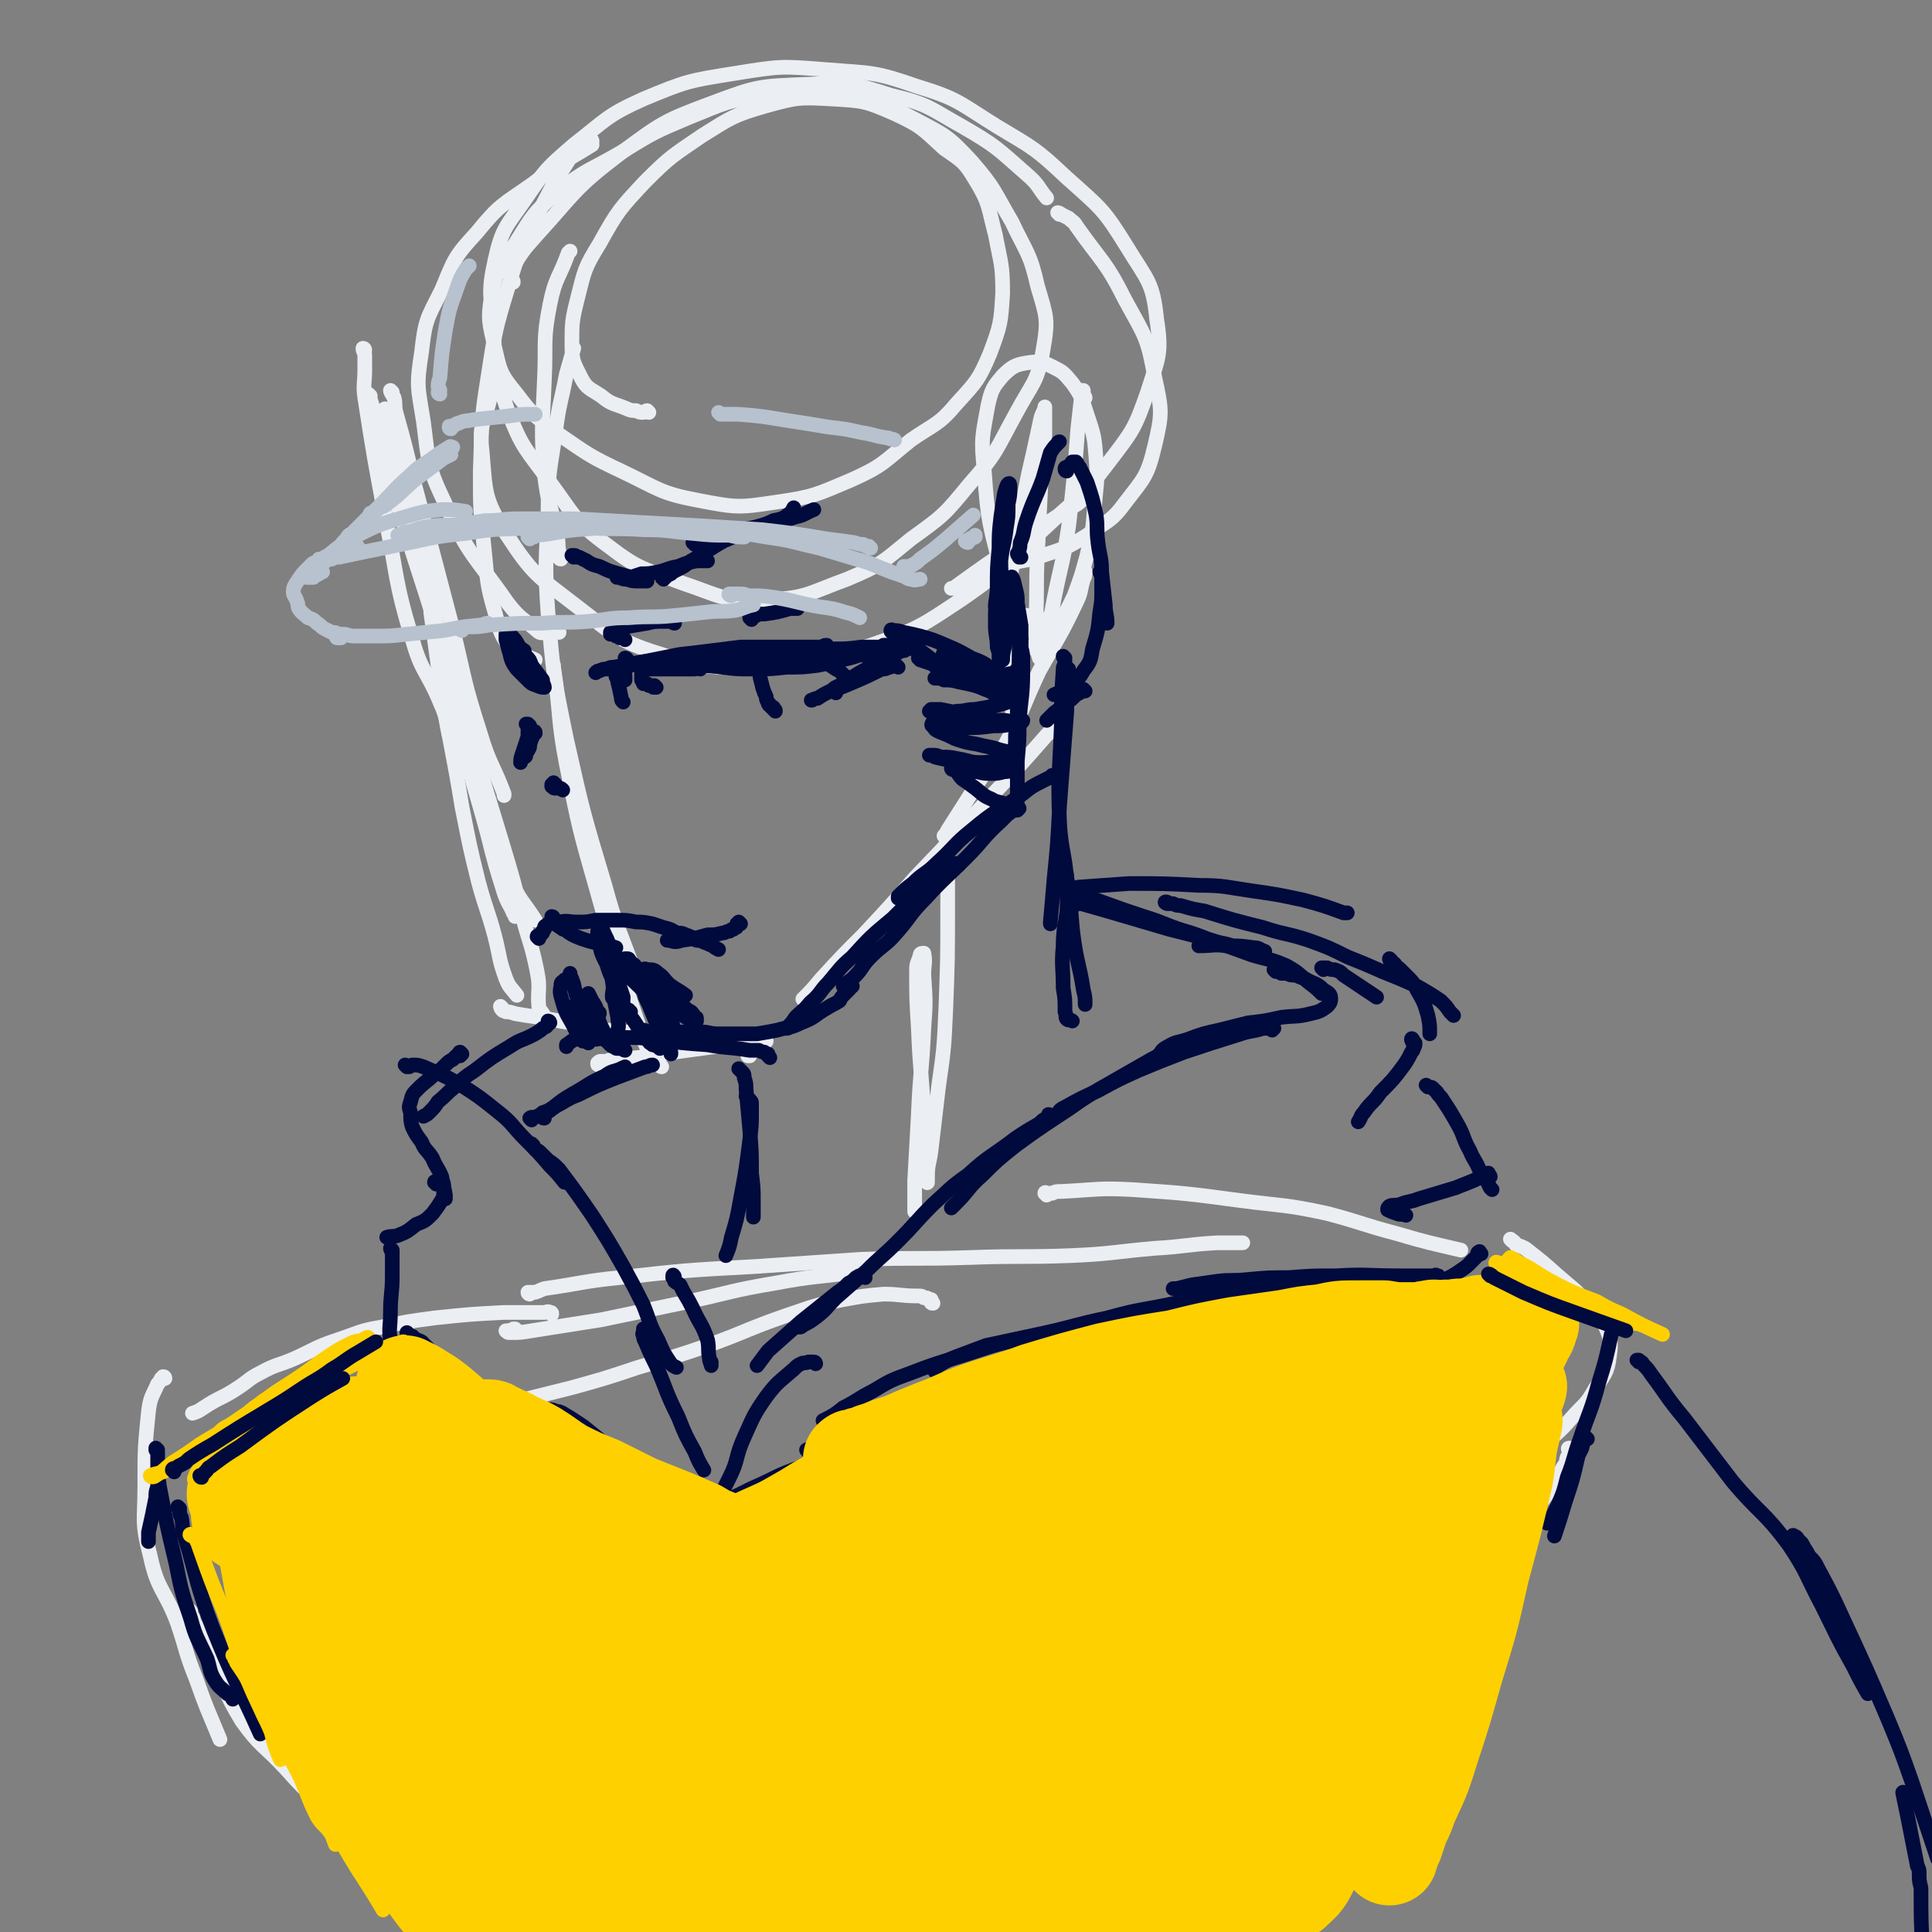 <svg viewBox='0 0 1054 1054' version='1.1' xmlns='http://www.w3.org/2000/svg' xmlns:xlink='http://www.w3.org/1999/xlink'><rect x="0" y="0" width="1054" height="1054" fill="#808080" stroke="none"/><g fill='none' stroke='rgb(235,238,243)' stroke-width='8' stroke-linecap='round' stroke-linejoin='round'><path d='M354,225c0,0 -1,-1 -1,-1 -1,0 -1,1 -2,1 -2,0 -2,0 -4,-1 -2,0 -3,0 -5,-1 -7,-3 -8,-2 -14,-7 -6,-4 -8,-4 -11,-10 -4,-8 -5,-9 -5,-18 0,-12 0,-13 3,-25 4,-16 4,-17 12,-30 10,-18 11,-19 25,-34 14,-14 15,-14 31,-25 16,-10 17,-11 34,-16 18,-5 19,-5 37,-4 17,1 18,1 34,8 15,7 15,8 27,19 10,7 11,7 17,17 8,13 7,15 11,30 3,16 4,16 4,32 -1,16 -1,17 -7,33 -6,14 -7,15 -18,27 -10,12 -12,11 -25,20 -15,12 -15,14 -33,22 -19,8 -20,9 -41,12 -20,3 -21,3 -42,-1 -21,-4 -21,-6 -42,-16 -17,-8 -18,-9 -34,-20 -13,-10 -14,-10 -23,-22 -9,-11 -9,-12 -12,-25 -3,-14 -4,-15 -2,-28 3,-16 4,-16 13,-29 10,-16 10,-17 24,-29 15,-12 17,-11 34,-21 18,-11 18,-11 37,-19 20,-8 20,-9 41,-12 20,-3 21,-4 40,-1 22,4 23,4 42,14 17,9 18,9 31,23 13,15 12,16 22,33 8,17 10,17 14,35 5,17 6,18 3,35 -3,18 -6,18 -15,35 -11,20 -10,21 -25,38 -14,17 -14,17 -32,30 -16,13 -16,14 -35,22 -22,8 -23,11 -47,11 -21,1 -22,-2 -43,-9 -21,-8 -23,-7 -40,-20 -19,-14 -18,-16 -32,-35 -13,-18 -15,-18 -23,-39 -7,-20 -6,-22 -8,-44 -1,-19 -3,-20 1,-38 4,-18 6,-18 17,-34 11,-16 11,-16 26,-29 18,-14 18,-16 38,-25 24,-10 25,-10 50,-14 25,-4 25,-4 50,-2 25,2 26,1 49,9 23,7 23,9 44,22 20,12 21,12 38,28 19,17 20,17 33,38 11,18 14,19 16,39 3,19 1,21 -5,40 -7,20 -8,21 -21,38 -15,20 -17,19 -36,37 -21,19 -20,21 -43,37 -24,16 -25,17 -51,26 -27,9 -28,9 -55,11 -28,1 -30,3 -56,-5 -26,-8 -27,-10 -49,-27 -22,-17 -24,-17 -39,-40 -12,-19 -11,-22 -13,-45 -2,-16 2,-16 5,-32 0,0 0,0 0,0 '/><path d='M323,77c0,0 0,-1 -1,-1 -1,0 -1,0 -2,0 -1,0 -1,1 -2,1 -2,2 -2,2 -4,4 -8,14 -9,13 -16,27 -12,23 -13,23 -20,46 -8,26 -8,27 -12,53 -4,25 -3,25 -4,50 0,20 0,21 2,41 2,18 1,19 6,36 3,11 3,13 10,21 5,4 6,2 12,5 '/><path d='M305,345c0,0 0,0 -1,-1 0,0 0,1 -1,1 0,0 0,0 -1,0 -2,0 -2,1 -4,0 -2,0 -3,1 -5,-1 -8,-7 -9,-6 -16,-15 -18,-26 -21,-25 -34,-54 -10,-21 -9,-22 -12,-45 -3,-19 -4,-19 -1,-38 2,-18 3,-18 11,-34 7,-17 7,-18 19,-31 13,-16 14,-15 31,-27 15,-12 16,-11 32,-21 0,0 0,0 0,0 '/><path d='M280,154c0,-1 0,-1 -1,-1 0,-2 -1,-2 -1,-3 0,-2 0,-2 1,-3 6,-10 6,-10 14,-19 21,-23 20,-25 45,-44 23,-17 24,-18 51,-28 24,-9 25,-9 51,-10 23,-1 24,-1 46,6 21,5 21,7 39,17 19,11 19,12 35,26 7,6 6,7 11,13 '/><path d='M578,117c0,0 -1,-1 -1,-1 0,0 1,0 2,1 2,1 2,1 4,2 2,2 3,2 4,4 14,20 16,19 27,41 11,20 12,20 16,42 4,18 4,20 0,37 -4,17 -6,18 -16,31 -8,11 -10,10 -21,18 -11,7 -12,7 -24,11 -8,3 -8,2 -16,4 '/><path d='M596,266c-1,0 -1,-1 -1,-1 -1,0 0,1 0,2 -1,1 -1,1 -2,2 -1,2 -1,2 -2,3 -3,3 -3,3 -7,5 -14,9 -14,9 -28,19 -18,12 -18,12 -36,25 0,0 0,0 -1,0 '/><path d='M199,191c0,0 0,-1 -1,-1 0,2 1,2 1,4 0,4 0,4 0,8 0,7 -1,8 0,15 5,32 5,32 11,64 7,34 5,35 15,68 5,18 8,17 15,34 4,9 3,9 5,18 1,1 1,1 1,1 '/><path d='M214,214c0,0 -1,-1 -1,-1 0,1 1,2 2,4 1,4 0,4 1,8 5,18 5,18 9,35 11,41 11,41 22,83 7,29 6,29 15,57 5,17 7,17 13,33 0,1 0,1 0,1 '/><path d='M210,226c0,0 0,0 -1,-1 0,0 0,0 0,0 0,-1 1,-2 1,-2 1,1 1,2 2,4 3,11 2,12 5,23 9,41 9,41 19,81 8,35 7,36 16,71 6,27 7,27 14,53 4,16 4,16 9,32 2,6 3,6 5,11 1,1 1,1 1,2 '/><path d='M241,347c0,0 -1,-1 -1,-1 0,0 0,1 1,2 0,2 0,2 1,4 2,11 1,11 4,22 7,30 6,30 15,59 8,25 8,25 18,48 5,11 6,10 13,21 '/><path d='M592,217c0,0 0,-1 -1,-1 0,0 0,0 0,0 0,-1 0,-1 0,-2 0,0 0,0 0,-1 0,0 0,0 0,0 -1,0 -1,0 -1,0 0,1 0,1 0,3 -1,9 -1,9 -2,18 -2,26 -2,27 -5,53 -3,20 -4,20 -8,40 -2,11 -2,11 -5,22 -1,4 0,4 -2,8 0,1 0,2 -1,2 0,-1 -1,-2 -1,-4 -1,-8 -1,-8 -1,-16 1,-18 0,-18 1,-37 1,-20 1,-20 2,-41 1,-12 2,-12 2,-25 0,-5 0,-5 0,-10 0,-2 0,-3 0,-4 0,0 0,0 0,1 -2,4 -2,4 -3,9 -3,14 -3,14 -6,27 -5,26 -6,25 -9,51 -3,21 -2,21 -2,42 1,16 2,16 2,31 1,10 0,10 1,20 0,3 1,3 2,6 1,0 1,0 1,0 '/><path d='M592,312c0,0 -1,-1 -1,-1 0,0 1,0 1,1 0,2 0,2 -1,4 -2,7 -1,7 -4,13 -9,19 -10,19 -20,37 -9,19 -8,20 -18,39 -8,14 -10,13 -18,26 -7,11 -7,11 -14,22 -1,2 -1,2 -2,3 '/><path d='M579,393c-1,-1 -1,-2 -1,-1 -1,0 0,0 0,1 -1,1 -1,1 -2,2 -2,3 -2,3 -5,6 -14,16 -14,16 -29,32 -21,23 -21,23 -43,46 -14,16 -14,16 -28,31 -12,12 -12,12 -23,24 -5,6 -5,6 -10,11 '/><path d='M202,216c0,0 -1,-1 -1,-1 1,2 1,3 2,6 2,5 2,5 3,9 4,18 3,19 8,36 13,43 14,43 27,86 9,31 9,31 19,62 7,23 7,23 14,46 6,20 6,20 11,40 4,15 5,15 8,30 2,10 0,10 1,20 1,2 2,2 3,5 '/><path d='M235,324c0,0 -1,-2 -1,-1 0,1 0,2 0,4 1,4 1,4 1,7 3,22 3,22 6,44 5,31 6,31 11,62 4,20 4,21 9,41 4,15 5,15 9,30 3,12 2,12 6,23 2,5 3,5 6,9 '/><path d='M274,550c0,0 -1,-1 -1,-1 0,0 0,1 1,2 1,1 1,0 2,1 2,0 2,0 5,1 6,1 6,1 13,2 11,2 11,2 23,4 7,2 7,2 14,3 5,0 5,1 10,1 1,0 1,0 2,0 '/><path d='M327,581c-1,0 -1,0 -1,-1 0,0 0,0 0,0 0,0 0,0 0,0 1,-1 1,-1 2,-1 2,0 2,0 3,0 2,-1 2,-1 5,-1 12,-1 13,-1 25,-3 14,-2 14,-2 29,-4 9,-2 9,-2 19,-3 1,0 1,-1 3,-1 '/><path d='M409,576c0,0 -1,-1 -1,-1 0,0 0,1 0,1 0,0 0,-1 0,-1 1,0 1,0 2,-1 2,-1 2,-1 4,-3 2,-1 2,-1 4,-3 '/><path d='M361,582c-1,0 -1,-1 -1,-1 -1,-1 -1,0 -1,0 -2,-1 -2,-1 -3,-3 -4,-9 -5,-9 -8,-20 -12,-35 -12,-35 -22,-71 -10,-35 -10,-35 -17,-70 -5,-26 -3,-27 -7,-53 0,-1 0,-1 0,-1 '/><path d='M351,534c0,0 -1,-1 -1,-1 0,0 0,1 0,0 -1,0 -1,0 -2,-1 -2,-2 -2,-2 -3,-5 -8,-22 -9,-22 -15,-44 -12,-40 -12,-40 -21,-80 -7,-34 -7,-34 -10,-68 -2,-28 -1,-28 0,-57 0,-21 1,-21 4,-42 2,-16 3,-16 6,-32 2,-7 2,-7 4,-14 '/><path d='M306,305c0,0 -1,0 -1,-1 0,0 0,0 0,0 0,-2 0,-2 0,-3 -1,-4 0,-4 -1,-8 -3,-17 -5,-17 -7,-34 -2,-26 -1,-26 0,-52 1,-20 -1,-21 3,-41 3,-15 5,-14 10,-28 0,0 0,0 1,-1 '/><path d='M567,337c0,0 -1,-1 -1,-1 -2,0 -2,1 -3,1 -1,0 -1,0 -2,-1 -3,-1 -3,0 -5,-2 -5,-9 -6,-9 -9,-20 -7,-28 -8,-28 -10,-57 -2,-18 -1,-19 2,-36 2,-9 3,-10 8,-16 5,-5 7,-6 13,-7 7,-1 8,-1 14,2 6,3 6,3 11,9 5,7 5,8 8,17 4,12 4,12 5,25 1,13 0,13 -1,27 -1,12 -1,12 -4,25 -3,11 -3,11 -7,22 -4,8 -4,9 -10,16 -3,5 -4,6 -9,10 -3,2 -4,1 -7,3 '/><path d='M517,473c0,0 -1,-1 -1,-1 0,1 1,1 1,2 0,2 0,2 0,3 0,10 0,10 0,19 0,27 0,27 -1,54 -1,22 -1,22 -4,43 -2,17 -2,17 -4,34 -1,8 -2,8 -2,15 -1,2 0,4 0,3 0,-2 0,-4 0,-8 -1,-13 -1,-13 -2,-26 -1,-25 -2,-25 -3,-50 -1,-16 -1,-16 -1,-32 0,-4 1,-4 2,-8 0,-1 1,-1 2,-1 1,5 0,6 0,12 1,15 1,15 0,29 -1,23 -2,23 -3,47 -1,18 -1,18 -2,36 0,9 0,9 0,17 '/><path d='M282,726c0,0 -1,-1 -1,-1 -1,0 -1,0 -1,0 -1,1 -1,0 -2,1 0,0 0,0 -1,0 0,0 -1,0 -1,0 1,1 1,1 2,1 6,0 6,0 12,-1 19,-3 19,-3 38,-6 24,-5 24,-5 48,-10 23,-5 23,-6 47,-10 21,-4 22,-3 43,-6 0,0 0,0 0,0 '/><path d='M289,706c0,0 -1,0 -1,-1 1,0 2,0 4,0 3,-1 2,-1 5,-2 21,-3 21,-4 41,-6 36,-4 36,-4 73,-6 29,-2 29,-2 59,-4 30,-1 30,0 60,-1 27,-1 27,0 54,-1 23,-1 23,-2 46,-4 17,-1 17,-2 34,-3 7,0 7,0 14,0 '/><path d='M571,652c0,-1 -1,-1 -1,-1 0,-1 1,0 1,0 1,0 1,0 3,0 2,-1 2,-1 5,-1 20,-1 20,-2 39,-1 29,2 29,2 59,6 23,3 24,2 47,7 19,5 19,6 38,11 17,5 18,5 35,9 0,0 0,0 0,0 '/><path d='M825,677c0,0 -1,-1 -1,-1 1,1 2,1 3,3 3,1 3,1 5,2 9,7 9,7 18,15 8,7 9,7 16,15 6,6 7,6 10,13 3,7 3,9 2,16 -1,9 -3,10 -8,18 -5,9 -6,8 -13,16 -6,7 -7,7 -14,14 -6,6 -6,6 -12,12 -1,1 -2,1 -3,2 '/><path d='M857,791c-1,0 -1,-1 -1,-1 -1,0 0,1 0,2 0,2 0,2 -1,3 -1,3 0,3 -2,5 -6,11 -6,11 -14,22 -8,12 -8,11 -17,23 -4,5 -4,5 -7,10 '/><path d='M509,711c-1,0 -1,0 -1,-1 -1,0 0,0 0,0 0,0 0,0 0,-1 0,0 0,0 0,0 -1,0 -1,0 -1,0 -1,-1 -1,-1 -3,-1 -1,-1 -1,-1 -3,-1 -10,0 -10,-1 -19,-1 -11,1 -11,1 -22,3 -16,3 -17,4 -32,9 -20,7 -20,8 -39,15 -20,7 -21,7 -41,13 -18,6 -18,6 -36,11 -16,4 -16,4 -32,8 -13,3 -12,3 -25,6 -9,1 -9,0 -17,1 -1,0 -1,0 -2,1 '/><path d='M301,717c0,-1 0,-1 -1,-1 -1,-1 -2,0 -3,0 -3,0 -3,0 -5,0 -9,0 -9,0 -17,0 -19,1 -19,1 -38,3 -15,2 -15,2 -29,5 -12,2 -12,3 -24,7 -12,4 -12,5 -23,10 -9,4 -10,3 -19,8 -6,3 -6,4 -12,8 -9,6 -10,5 -19,11 -3,2 -3,2 -6,3 '/><path d='M90,752c0,0 0,-1 -1,-1 0,0 0,1 -1,1 -1,2 -1,2 -2,3 -3,7 -4,7 -5,15 -2,20 -2,20 -2,40 0,20 -2,20 3,39 4,19 8,18 15,37 5,15 4,15 10,30 6,17 6,16 13,33 0,0 0,0 0,0 '/><path d='M104,879c0,0 -1,-1 -1,-1 0,1 1,1 1,3 2,2 1,2 2,4 4,8 4,8 8,16 9,19 7,20 18,38 10,14 12,13 24,26 9,10 9,10 19,19 9,8 9,8 18,16 '/><path d='M154,952c0,0 -1,-1 -1,-1 0,0 0,1 1,1 1,2 1,2 2,3 4,7 4,7 9,14 16,26 16,26 31,52 1,1 1,1 1,1 '/></g>
<g fill='none' stroke='rgb(1,10,61)' stroke-width='8' stroke-linecap='round' stroke-linejoin='round'><path d='M404,584c0,0 -1,-1 -1,-1 0,0 1,1 2,2 1,1 1,1 1,3 1,3 1,3 1,6 1,11 1,11 2,22 1,12 1,12 1,24 1,8 1,8 1,16 0,4 0,4 0,8 '/><path d='M408,599c0,0 -1,-1 -1,-1 0,0 1,1 2,2 1,1 1,1 1,2 0,2 0,2 0,5 0,7 0,7 -1,15 -2,16 -2,16 -5,32 -2,11 -2,11 -5,21 -1,5 -1,5 -3,10 '/><path d='M582,365c0,0 -1,0 -1,-1 0,0 1,1 1,1 1,0 1,0 1,0 0,0 0,0 0,1 0,2 0,2 0,4 -1,9 -1,9 -1,18 -2,26 -2,26 -4,52 -1,20 -1,20 -3,40 -1,12 -1,12 -2,23 0,1 0,1 0,1 '/><path d='M581,359c0,0 -1,-1 -1,-1 0,1 1,1 1,3 0,2 -1,2 -1,4 -1,16 -1,16 -1,31 -1,26 -2,26 -1,52 1,19 4,19 4,39 1,15 -2,15 -2,29 -1,11 0,11 0,23 1,6 1,6 1,13 1,2 0,3 1,4 1,1 2,0 3,1 '/><path d='M581,474c0,0 -1,-1 -1,-1 0,0 1,1 1,2 1,2 1,2 1,4 1,4 0,4 1,7 2,14 1,14 3,28 2,13 3,13 5,26 1,4 1,4 1,8 '/><path d='M591,492c0,0 -1,-1 -1,-1 0,0 0,0 1,0 1,-1 1,-1 2,-1 1,0 1,0 3,0 2,1 2,1 5,2 11,4 11,4 23,8 13,4 12,5 26,9 9,3 9,4 19,6 7,2 7,2 13,3 4,1 4,1 8,1 0,0 0,0 0,0 -3,-1 -3,-2 -6,-2 -7,-1 -7,-1 -15,-1 -7,-1 -7,0 -15,0 '/><path d='M586,494c-1,0 -2,-1 -1,-1 0,0 0,0 1,0 0,0 0,0 1,0 2,0 2,0 3,0 7,2 7,2 14,4 17,5 17,5 34,10 12,3 12,3 23,6 11,4 11,4 22,8 10,3 10,2 19,6 7,4 6,4 12,9 4,3 4,3 7,6 '/><path d='M696,530c0,0 -1,-1 -1,-1 1,0 2,1 4,2 1,0 1,0 3,0 2,1 2,1 5,1 2,1 2,1 5,2 5,3 6,2 10,6 3,2 4,2 4,5 0,2 -1,3 -2,4 -4,3 -5,3 -9,4 -8,2 -8,1 -16,2 -9,2 -9,2 -18,3 -8,2 -8,2 -16,4 -9,2 -9,2 -17,5 -6,2 -6,1 -11,4 -4,2 -3,3 -6,6 0,1 0,1 0,2 '/><path d='M694,562c0,-1 -1,-1 -1,-1 0,0 1,0 1,0 1,0 1,0 1,0 -1,-1 -1,-1 -2,0 -2,0 -2,0 -4,0 -6,2 -6,1 -12,3 -16,5 -16,5 -31,10 -13,5 -13,5 -25,10 -11,5 -11,5 -22,11 -9,4 -9,4 -18,9 -2,1 -2,1 -3,2 '/><path d='M647,570c0,0 0,-1 -1,-1 0,0 1,0 1,0 -1,1 -1,1 -3,1 -1,1 -2,1 -3,1 -7,3 -7,4 -13,7 -14,8 -14,8 -28,16 -12,7 -12,8 -23,15 -12,8 -12,8 -23,16 -10,8 -10,8 -18,16 -8,7 -7,8 -14,15 -1,1 -1,1 -3,3 '/><path d='M573,609c0,0 0,-1 -1,-1 0,0 0,0 0,1 0,1 -1,0 -1,1 -2,1 -2,1 -4,3 -7,4 -7,4 -13,8 -13,10 -14,9 -26,20 -10,7 -10,8 -19,16 -10,10 -9,10 -19,20 -9,9 -9,8 -18,17 -8,7 -8,7 -16,14 -5,5 -5,6 -10,10 -4,3 -4,3 -8,5 -1,1 -1,1 -2,1 '/><path d='M472,697c-1,-1 -1,-1 -1,-1 -1,-1 -1,0 -2,0 -1,0 -1,1 -2,1 -2,2 -2,2 -4,3 -3,3 -3,3 -6,5 -10,8 -10,8 -20,16 -9,8 -9,8 -18,16 -3,4 -3,4 -6,8 '/><path d='M578,486c-1,0 -2,-1 -1,-1 0,0 1,1 2,1 2,0 2,0 3,0 3,-1 3,-1 6,-2 14,-1 14,-1 28,-2 19,0 19,0 38,1 14,0 15,1 29,3 14,2 14,2 28,5 11,3 11,3 22,7 1,0 1,0 2,0 '/><path d='M637,493c-1,0 -2,-1 -1,-1 0,0 1,0 2,1 1,0 1,0 2,0 2,1 2,1 4,1 7,2 7,2 13,3 16,5 16,5 32,9 12,4 13,3 25,7 11,4 11,4 21,9 10,4 10,4 19,8 10,4 10,4 19,8 7,4 7,4 13,8 3,3 3,3 5,6 1,1 1,1 2,2 '/><path d='M722,529c0,0 -1,-1 -1,-1 0,0 1,0 1,0 1,0 1,0 2,0 2,1 2,1 4,1 3,1 3,1 5,3 6,4 6,4 12,8 3,2 3,2 6,4 '/><path d='M759,524c0,0 -1,-1 -1,-1 0,0 0,1 1,2 1,0 1,0 2,1 1,2 1,1 3,3 2,2 2,2 4,4 3,3 3,3 5,7 4,7 4,7 6,14 1,5 1,5 1,10 '/><path d='M771,568c0,-1 -1,-2 -1,-1 0,0 0,1 1,2 0,0 1,0 1,0 0,1 0,2 -1,3 0,1 0,1 -1,2 -2,4 -2,4 -4,7 -6,8 -6,8 -13,15 -4,6 -5,5 -9,11 -2,2 -1,2 -3,5 '/><path d='M779,593c0,0 -1,-1 -1,-1 0,0 0,0 1,1 2,0 2,0 3,1 1,1 1,1 2,2 1,2 2,2 3,4 4,6 4,6 8,13 4,7 3,8 7,15 2,5 3,5 5,10 2,3 2,3 4,6 1,2 1,2 2,4 1,1 1,1 1,1 '/><path d='M813,642c0,0 0,-1 -1,-1 0,-1 0,-1 0,-1 0,0 0,0 0,0 -1,0 -1,0 -2,1 -1,0 -1,0 -2,1 -2,1 -2,1 -4,2 -5,2 -5,2 -10,4 -10,3 -10,3 -20,6 -5,2 -5,1 -10,3 -3,1 -4,0 -6,1 -1,1 -1,1 -1,2 2,1 2,1 5,2 2,1 3,0 5,1 '/><path d='M808,684c-1,-1 -1,-2 -1,-1 -1,0 -1,1 -1,2 -1,1 -1,1 -2,2 -1,1 -1,1 -2,2 -2,2 -2,2 -5,4 -7,5 -8,4 -15,9 -5,3 -5,3 -11,7 -1,1 -1,1 -2,1 '/><path d='M785,697c0,-1 0,-1 -1,-1 -1,-1 -1,0 -2,0 -2,0 -2,0 -4,0 -8,0 -8,0 -15,0 -17,0 -17,-1 -34,0 -13,0 -13,0 -26,1 -11,0 -11,0 -22,1 -9,1 -9,0 -17,1 -7,1 -7,1 -14,2 -4,1 -4,1 -8,2 -1,0 -1,0 -2,0 '/><path d='M720,703c0,0 -1,-1 -1,-1 -1,0 -1,0 -2,0 -3,0 -3,0 -5,0 -7,0 -7,0 -14,1 -15,1 -15,1 -30,3 -14,2 -14,2 -27,5 -19,4 -19,3 -37,8 -19,4 -19,5 -38,9 -14,3 -14,3 -28,6 -8,3 -8,3 -16,6 -5,2 -5,2 -10,5 -1,1 -1,1 -2,3 '/><path d='M560,732c0,0 -1,-1 -1,-1 -2,0 -2,0 -3,1 -3,0 -3,0 -6,0 -8,2 -8,2 -17,5 -18,6 -18,5 -36,12 -11,4 -11,4 -21,10 -8,4 -8,5 -16,9 -5,4 -5,4 -11,7 '/><path d='M222,582c0,0 -1,-1 -1,-1 0,0 1,1 2,1 1,0 1,-1 2,-1 3,0 3,0 6,1 9,4 10,4 19,9 11,7 11,7 21,15 9,7 8,8 16,16 7,7 7,7 13,14 4,4 4,4 8,9 '/><path d='M291,625c0,0 -1,-1 -1,-1 0,1 1,1 2,3 2,1 2,1 3,2 2,2 2,2 4,4 3,2 3,2 6,5 9,12 9,12 18,25 9,14 9,14 17,28 6,11 6,11 11,21 4,10 3,10 8,19 3,7 3,7 7,13 1,1 1,1 3,2 '/><path d='M368,697c0,-1 -1,-2 -1,-1 0,0 0,0 0,1 1,1 1,1 1,2 1,1 2,1 3,2 1,2 1,2 2,4 3,5 3,5 5,9 4,9 5,8 8,17 1,5 0,5 1,10 0,2 1,3 1,4 0,0 0,-1 0,-2 '/><path d='M290,611c0,0 -1,-1 -1,-1 1,-1 2,0 4,-1 2,-1 2,-1 3,-2 3,-1 3,-1 6,-3 5,-4 5,-4 10,-7 9,-5 9,-6 18,-10 4,-3 4,-2 9,-4 1,-1 1,0 2,-1 '/><path d='M297,610c-1,0 -1,0 -1,-1 -1,0 0,0 0,0 1,-1 1,-1 2,-2 2,-1 2,-1 3,-2 3,-2 3,-2 5,-3 5,-3 5,-3 10,-5 10,-5 10,-5 20,-9 8,-3 8,-3 16,-6 2,0 2,-1 4,-1 '/><path d='M300,558c0,0 0,-1 -1,-1 0,0 1,0 0,1 0,0 0,0 0,0 0,1 0,1 -1,2 -2,1 -2,1 -3,2 -3,2 -3,2 -5,3 -6,3 -6,2 -12,6 -10,6 -10,6 -19,13 -6,4 -6,4 -11,9 -5,4 -4,4 -9,8 -2,3 -2,3 -5,6 -1,1 -1,1 -3,2 '/><path d='M252,575c0,0 -1,-1 -1,-1 -1,0 0,1 0,2 -1,0 -1,0 -2,0 -1,1 -1,1 -2,2 -2,1 -2,1 -4,3 -3,3 -3,3 -6,5 -4,4 -5,4 -9,8 -3,3 -3,3 -4,7 -1,3 -1,3 0,6 0,4 0,5 1,8 2,4 2,4 5,8 2,5 3,4 6,9 2,5 3,5 5,10 1,5 1,5 2,10 0,1 0,1 0,2 '/><path d='M238,646c0,-1 -1,-1 -1,-1 0,-1 1,0 2,0 1,0 1,0 1,0 1,0 1,0 1,0 0,0 1,0 1,1 0,1 0,1 0,2 0,1 1,1 0,3 0,1 0,1 0,2 -3,5 -3,5 -6,9 -4,4 -4,4 -9,6 -5,4 -5,4 -10,6 -3,1 -3,0 -6,1 '/><path d='M214,682c0,0 -1,-1 -1,-1 0,0 0,1 1,2 0,1 0,1 0,3 0,2 0,2 0,4 0,3 0,3 0,6 0,10 -1,10 -1,20 0,8 -1,8 0,16 0,4 1,4 2,7 '/><path d='M223,728c0,0 -1,-1 -1,-1 0,0 1,1 1,1 1,1 1,1 2,1 1,1 1,1 2,2 1,0 1,0 3,1 3,3 3,3 6,6 6,5 6,5 12,11 4,4 5,4 8,8 1,1 1,1 2,3 '/><path d='M239,752c0,0 -1,-1 -1,-1 0,0 0,0 0,0 1,1 0,2 1,2 1,1 1,1 2,2 2,2 2,2 3,3 3,2 3,2 5,4 9,7 9,7 18,14 10,7 10,7 19,15 2,1 2,1 3,3 '/><path d='M301,770c0,0 -1,-1 -1,-1 1,0 2,0 3,1 2,0 2,0 4,1 5,3 5,3 11,7 10,8 10,8 19,16 8,6 8,6 14,13 5,5 5,6 10,12 3,5 4,5 7,11 1,1 1,1 1,2 '/><path d='M352,726c0,0 -1,-1 -1,-1 0,0 0,0 0,0 0,1 0,1 0,2 -1,1 0,1 0,1 0,2 0,2 1,4 3,7 3,7 6,13 6,14 5,14 12,28 4,10 4,10 9,19 2,5 2,5 5,10 '/><path d='M445,744c0,0 0,-1 -1,-1 0,0 0,0 -1,0 -1,0 -1,0 -2,0 -2,1 -2,0 -4,1 -2,1 -2,1 -4,3 -8,7 -9,7 -15,15 -7,10 -7,11 -12,22 -5,11 -3,12 -8,22 -4,8 -4,8 -8,16 -3,5 -3,5 -5,11 -1,2 -1,2 -2,3 '/><path d='M383,816c0,0 0,-1 -1,-1 -1,1 0,2 -1,4 0,0 0,0 -1,1 0,1 0,1 -1,2 0,1 0,1 0,3 0,0 -1,0 -1,1 0,0 1,0 1,0 1,0 1,0 3,-1 2,0 2,-1 4,-2 12,-5 12,-5 24,-11 14,-6 13,-7 28,-12 10,-5 10,-4 20,-8 2,0 2,0 3,-1 '/><path d='M441,792c0,0 -1,-1 -1,-1 2,-1 3,-1 5,-2 2,-1 2,-2 5,-3 10,-4 10,-4 21,-7 12,-4 12,-4 25,-8 '/><path d='M882,720c0,0 -1,-1 -1,-1 -1,2 0,2 0,4 -1,3 -1,3 -2,5 -3,14 -3,14 -7,27 -4,15 -5,15 -10,30 -4,11 -3,11 -7,21 -2,8 -2,8 -5,15 -2,4 -2,4 -4,8 -1,1 -1,1 -2,2 '/><path d='M866,785c-1,0 -1,-1 -1,-1 -2,2 -1,3 -2,6 -1,2 -1,2 -2,4 -3,13 -3,13 -7,25 -3,10 -3,10 -6,19 '/><path d='M894,743c0,-1 -1,-1 -1,-1 0,0 0,0 1,0 0,0 0,0 1,1 1,0 1,1 2,2 2,2 2,2 4,5 9,12 8,12 18,24 13,17 13,17 26,34 15,18 17,16 31,35 10,15 9,16 18,33 8,16 8,17 17,33 4,8 4,8 8,15 '/><path d='M979,839c0,-1 -1,-2 -1,-1 1,0 2,0 3,2 1,1 1,1 2,2 2,4 2,3 4,7 3,3 3,3 5,7 7,13 7,13 13,26 13,28 13,28 25,56 7,17 7,17 13,34 7,21 7,21 14,42 '/><path d='M1039,979c0,0 -1,-2 -1,-1 4,19 4,20 8,40 1,2 1,2 1,4 0,4 0,4 1,8 0,18 0,18 1,36 '/><path d='M86,807c0,-1 -1,-2 -1,-1 0,0 1,1 1,2 0,1 0,1 0,3 -1,3 -1,3 -1,6 -2,10 -2,10 -4,19 0,2 0,2 0,5 '/><path d='M86,791c-1,0 -1,-1 -1,-1 0,0 0,1 0,1 1,1 1,1 1,1 0,2 0,2 0,4 0,7 0,8 1,15 4,21 4,21 9,42 3,15 3,15 8,30 3,11 4,11 9,22 2,6 1,7 5,13 2,3 3,3 6,6 2,1 2,1 3,3 '/><path d='M98,823c0,0 -1,-1 -1,-1 0,1 1,1 1,2 0,2 0,2 1,4 1,5 0,6 2,11 7,24 6,25 15,49 12,30 13,29 26,58 '/></g>
<g fill='none' stroke='rgb(255,208,0)' stroke-width='8' stroke-linecap='round' stroke-linejoin='round'><path d='M824,695c0,0 -1,-1 -1,-1 -1,0 -1,0 -1,0 -1,-1 -1,-1 -2,-1 -1,-1 -1,-1 -2,-2 -1,-1 -1,-1 -1,-1 -1,-1 -1,-1 -1,-1 0,-1 1,0 2,0 1,1 1,0 3,1 8,5 8,5 16,10 9,5 8,5 17,10 7,3 7,3 14,6 7,2 7,2 14,4 5,1 5,1 9,2 2,0 2,0 3,0 1,1 3,1 2,1 0,0 -1,-1 -3,-1 -5,-2 -5,-2 -9,-3 -7,-2 -7,-2 -13,-4 -7,-2 -8,-2 -14,-5 -8,-3 -8,-4 -14,-8 -6,-3 -6,-3 -11,-7 -3,-2 -3,-3 -6,-5 -1,-2 -2,-2 -3,-3 0,0 1,-1 1,-1 2,1 2,1 5,3 6,3 6,3 12,7 7,4 7,4 15,8 7,3 7,3 15,6 7,4 7,4 14,7 11,6 11,6 22,11 '/><path d='M221,733c0,0 -1,0 -1,-1 0,0 1,1 1,1 0,0 0,-1 -1,-1 0,0 -1,0 -1,1 -3,0 -3,0 -5,1 -7,3 -7,3 -14,7 -16,8 -16,8 -33,16 -12,7 -12,6 -25,13 -11,7 -11,7 -23,15 -9,5 -8,6 -18,11 -6,4 -6,4 -12,7 -3,1 -5,1 -7,2 0,1 2,1 3,0 5,-3 4,-3 9,-7 8,-5 8,-5 15,-10 8,-5 9,-5 17,-11 9,-6 9,-6 18,-13 8,-5 8,-4 16,-9 5,-3 5,-3 10,-6 2,-2 2,-2 5,-3 1,0 1,0 2,-1 0,0 0,1 0,1 -1,1 -1,1 -3,2 -3,2 -3,2 -6,4 -6,4 -6,5 -11,9 -6,4 -6,4 -12,7 -5,3 -5,4 -10,6 -4,3 -4,3 -9,5 -2,1 -2,2 -4,2 -1,1 -2,0 -2,0 3,-3 5,-3 8,-5 8,-5 7,-6 15,-11 9,-7 10,-7 19,-13 9,-6 8,-6 17,-12 6,-4 6,-4 12,-7 4,-2 4,-1 7,-2 1,-1 3,-2 3,-1 -1,0 -2,1 -3,2 -5,3 -5,3 -10,6 -8,5 -8,5 -15,11 -11,8 -11,8 -22,17 -12,10 -12,10 -24,20 -7,6 -7,7 -14,14 -3,2 -3,2 -6,4 0,1 -1,2 -1,3 1,0 2,0 3,-1 5,-1 5,-1 9,-3 4,-2 4,-3 8,-5 4,-2 4,-2 7,-4 2,-1 2,-2 4,-3 0,0 1,0 1,-1 0,0 -1,0 -3,0 -2,0 -2,0 -4,1 -1,0 -2,0 -3,2 0,0 1,1 0,1 -2,1 -2,0 -5,1 -3,0 -3,0 -6,1 -2,1 -3,1 -4,2 -1,1 -1,1 -1,2 0,3 1,3 1,5 1,6 2,6 3,12 3,14 3,14 6,27 4,18 3,18 7,35 4,16 5,16 9,31 3,10 2,10 5,20 2,8 2,8 5,15 2,8 2,8 5,15 '/><path d='M105,838c-1,0 -2,-1 -1,-1 0,0 1,0 1,1 2,0 2,1 2,2 1,2 1,2 2,5 6,17 6,17 13,34 10,27 8,28 20,53 8,18 11,17 20,34 6,12 5,13 11,25 3,5 5,5 8,10 1,2 1,3 2,5 0,1 0,-1 1,-1 0,0 -1,0 -1,0 '/><path d='M128,904c0,0 -1,-1 -1,-1 0,0 1,1 1,2 1,1 1,1 1,2 2,3 2,3 4,6 8,13 8,13 15,26 10,18 10,19 21,36 9,17 9,17 19,33 10,17 11,17 21,34 0,0 0,0 0,0 '/></g>
<g fill='none' stroke='rgb(255,208,0)' stroke-width='53' stroke-linecap='round' stroke-linejoin='round'><path d='M216,871c0,0 -1,-1 -1,-1 -1,0 -1,1 -3,1 -2,-1 -2,-1 -4,-1 -2,-1 -2,-1 -5,-2 -6,-3 -6,-2 -12,-6 -4,-2 -5,-2 -6,-6 -1,-3 -1,-5 1,-7 4,-5 5,-5 10,-8 9,-4 9,-4 19,-6 9,-3 9,-3 18,-4 6,-2 7,-1 13,-2 3,-1 4,-1 5,-1 1,0 0,0 -1,1 -5,1 -5,1 -10,2 -11,2 -11,2 -22,3 -13,1 -13,1 -26,1 -12,1 -12,1 -25,1 -9,0 -9,-1 -19,-2 -7,-1 -7,0 -13,-2 -3,-1 -4,-2 -4,-4 -1,-3 0,-4 3,-6 4,-5 5,-4 11,-8 7,-4 7,-3 15,-7 8,-5 8,-6 17,-9 8,-4 8,-4 16,-6 6,-2 6,-2 12,-3 4,0 5,-1 7,1 2,1 3,3 2,5 -3,5 -3,6 -8,10 -7,6 -7,7 -15,11 -9,4 -9,4 -19,7 -10,2 -10,2 -19,2 -8,0 -8,1 -15,-1 -4,-1 -6,-2 -8,-5 -2,-3 -2,-4 -1,-7 1,-5 1,-5 3,-9 4,-5 5,-5 10,-9 7,-4 8,-3 15,-6 8,-4 8,-4 16,-7 7,-2 8,-3 15,-3 8,-1 8,-1 15,1 7,2 8,2 13,6 5,4 6,5 9,11 3,7 2,7 3,15 1,7 0,7 1,14 1,5 1,5 1,10 0,3 1,3 0,6 0,1 0,2 -1,2 -2,1 -2,1 -4,0 -3,-3 -3,-3 -6,-7 -4,-5 -4,-5 -7,-11 -4,-6 -4,-7 -8,-14 -3,-6 -3,-6 -6,-12 -2,-5 -3,-5 -4,-10 -1,-2 -2,-2 -2,-5 0,-1 1,-2 2,-3 1,-1 1,-2 3,-2 3,-1 3,-1 5,0 6,1 6,1 11,4 8,4 8,4 15,10 9,7 9,7 18,15 9,7 9,7 18,14 7,5 7,5 14,11 3,3 3,3 7,6 3,1 3,1 5,2 1,0 2,1 1,1 -1,-1 -3,-1 -5,-3 -5,-4 -5,-4 -10,-8 -7,-8 -7,-9 -13,-18 -8,-9 -8,-9 -15,-19 -6,-7 -6,-7 -11,-14 -4,-5 -4,-5 -8,-10 -3,-4 -2,-4 -5,-7 -2,-2 -2,-2 -3,-4 -1,-2 -1,-2 0,-4 0,0 0,0 0,0 1,1 1,1 2,1 4,2 4,2 7,4 5,3 5,3 10,7 7,6 7,6 13,12 8,7 8,8 17,15 10,8 10,8 22,15 9,7 9,7 20,13 9,6 9,6 19,12 9,5 8,5 17,9 6,3 6,3 12,6 3,1 3,1 6,2 1,0 3,0 3,0 -2,-1 -4,-1 -7,-3 -8,-4 -8,-4 -14,-9 -9,-6 -9,-6 -17,-13 -10,-7 -10,-7 -20,-15 -8,-6 -8,-6 -17,-12 -8,-6 -8,-5 -16,-10 -4,-3 -4,-3 -9,-5 -2,-2 -2,-2 -4,-3 -1,-1 -1,-1 -1,-2 0,0 1,0 2,0 2,0 2,0 3,1 5,2 4,2 9,4 7,4 7,3 14,7 8,5 7,5 15,10 10,5 10,5 20,9 10,5 10,5 20,10 10,4 10,4 20,8 7,3 7,3 14,6 5,3 5,3 10,5 3,2 3,2 7,4 1,1 1,1 3,2 0,0 1,1 1,1 0,1 -1,0 -1,1 0,0 0,0 0,1 0,0 0,0 0,0 -1,0 -1,0 -2,0 0,0 0,0 -1,0 0,0 0,0 0,0 0,-1 0,-1 0,-1 1,0 1,0 1,0 0,0 -1,0 -1,0 0,0 0,-1 0,-1 0,0 0,0 0,0 1,0 1,0 1,0 2,-1 2,-2 5,-3 3,-1 3,-1 6,-2 5,-3 5,-3 9,-5 8,-4 8,-4 15,-8 9,-5 8,-5 17,-10 11,-6 11,-6 22,-11 12,-7 12,-7 25,-13 11,-6 11,-6 23,-12 12,-5 12,-5 23,-10 12,-4 12,-3 24,-8 8,-3 8,-3 16,-7 5,-2 6,-1 11,-4 3,-1 3,-1 5,-3 1,-1 1,-1 1,-1 -2,1 -3,2 -6,3 -7,3 -7,3 -14,5 -10,4 -10,3 -21,7 -11,3 -11,3 -23,7 -10,3 -10,4 -21,8 -10,4 -10,4 -20,7 -9,3 -9,3 -17,6 -4,1 -4,1 -9,2 -2,1 -2,1 -5,2 0,0 -1,0 0,0 0,-1 1,-1 3,-1 4,-1 4,-1 8,-3 7,-2 7,-3 15,-5 9,-4 9,-4 19,-8 11,-4 11,-5 22,-9 17,-6 17,-5 33,-11 20,-6 20,-6 39,-11 19,-4 19,-4 38,-7 16,-4 16,-4 32,-7 14,-2 14,-2 28,-4 10,-2 10,-2 20,-3 9,-2 9,-2 19,-2 7,0 7,0 14,0 6,1 6,1 11,1 4,0 4,0 8,0 3,0 3,-1 6,-1 3,-1 3,0 7,0 3,-1 3,0 6,0 2,-1 2,-1 4,-1 2,0 2,1 3,0 2,0 2,0 4,-1 2,0 2,0 4,-1 2,0 2,0 4,0 2,0 2,0 3,0 3,-1 2,-1 5,-1 2,0 2,0 5,0 3,0 3,0 5,0 1,0 1,-1 2,-1 1,0 1,0 2,1 0,0 1,0 1,1 0,0 -1,0 -1,1 -1,1 0,1 0,2 -1,3 -2,3 -3,6 -3,6 -3,6 -5,11 -5,10 -5,10 -9,19 -6,13 -6,13 -11,26 -8,18 -8,17 -14,35 -9,25 -8,25 -17,50 -8,23 -9,23 -18,46 -8,20 -8,20 -17,39 -7,14 -8,14 -15,28 -5,10 -4,11 -9,21 -4,8 -5,8 -10,16 -2,4 -2,4 -3,8 -1,1 -1,2 0,2 1,1 2,0 3,-1 4,-4 5,-4 8,-10 7,-15 7,-15 12,-30 11,-28 10,-28 20,-56 9,-28 8,-29 19,-56 8,-22 9,-22 19,-43 8,-16 8,-16 17,-32 5,-8 6,-8 13,-16 3,-4 3,-4 6,-8 2,-2 2,-2 4,-4 1,-1 1,-1 1,-2 1,0 1,0 1,1 0,2 -1,2 -1,5 -3,12 -2,12 -4,25 -6,26 -6,26 -13,52 -6,27 -6,27 -14,53 -6,21 -6,22 -13,43 -5,16 -5,16 -12,31 -3,9 -4,9 -8,18 -2,4 -2,4 -3,8 0,2 0,3 0,3 1,-3 1,-4 3,-8 3,-9 3,-9 6,-18 6,-22 5,-22 10,-44 6,-24 7,-24 13,-48 4,-20 3,-20 7,-41 4,-16 3,-16 8,-32 4,-14 5,-14 9,-27 3,-10 2,-11 5,-20 2,-7 4,-6 7,-12 1,-3 1,-3 2,-5 0,-1 1,-2 0,-2 -1,0 -2,0 -3,2 -5,6 -5,6 -7,13 -9,21 -9,21 -17,42 -12,35 -10,36 -24,70 -12,31 -11,32 -26,62 -12,26 -13,26 -28,51 -11,20 -12,20 -24,40 -9,14 -10,14 -19,29 -4,6 -4,6 -8,13 -1,2 -1,4 -1,4 1,-2 0,-5 2,-8 4,-14 5,-13 9,-26 9,-30 8,-30 16,-59 9,-30 10,-30 18,-60 8,-25 5,-26 14,-50 6,-15 8,-15 16,-29 4,-5 4,-5 9,-10 1,-1 3,-3 3,-2 1,1 0,3 -1,6 -4,12 -5,12 -9,24 -11,29 -10,29 -21,58 -11,27 -11,27 -24,52 -9,19 -10,18 -20,36 -5,9 -4,10 -8,19 -2,4 -2,4 -3,8 -1,1 -1,2 -1,2 2,-3 3,-4 5,-8 7,-15 7,-15 12,-31 10,-32 9,-33 19,-65 8,-25 7,-25 16,-49 6,-15 6,-16 13,-30 2,-4 3,-4 6,-7 1,-1 3,-2 3,-1 -1,7 -1,9 -4,16 -7,21 -7,21 -16,41 -11,26 -12,25 -23,50 0,0 0,0 0,0 '/></g>
<g fill='none' stroke='rgb(255,208,0)' stroke-width='105' stroke-linecap='round' stroke-linejoin='round'><path d='M296,987c0,-1 0,-1 -1,-1 -1,-1 -1,0 -1,0 -2,-1 -2,-1 -4,-2 -3,-2 -3,-2 -5,-4 -11,-16 -11,-16 -21,-32 -9,-14 -9,-14 -17,-29 -1,-3 -2,-4 -2,-6 1,-2 3,-2 4,-1 4,1 5,2 8,6 6,7 6,7 12,15 8,11 7,11 14,22 8,12 8,12 16,25 7,12 7,12 14,25 4,7 4,7 6,14 1,4 1,7 -2,9 -3,2 -6,1 -10,-1 -10,-4 -11,-5 -19,-12 -16,-14 -15,-14 -29,-30 -19,-20 -18,-20 -35,-41 -10,-12 -10,-12 -19,-25 -3,-4 -4,-4 -6,-9 -2,-2 -1,-2 -2,-5 0,-1 0,-3 1,-3 1,0 2,0 4,2 7,6 7,6 13,13 14,16 14,16 27,34 17,26 16,27 33,53 11,16 12,16 23,32 6,9 6,10 10,19 2,5 3,5 4,10 0,1 -1,2 -2,2 -5,-3 -6,-3 -10,-8 -11,-12 -12,-12 -21,-26 -19,-27 -19,-27 -36,-55 -15,-25 -14,-26 -28,-51 -11,-20 -11,-21 -21,-41 -5,-11 -5,-11 -10,-22 -1,-4 -1,-4 -3,-8 -1,-2 -2,-2 -3,-3 0,0 0,0 1,1 2,4 2,4 4,8 7,15 6,16 13,31 14,28 14,28 29,56 11,22 12,21 24,43 7,13 6,13 14,26 3,5 4,5 8,11 1,1 1,3 1,3 -1,0 -3,-2 -5,-4 -8,-9 -8,-9 -15,-19 -17,-24 -19,-23 -33,-48 -15,-26 -14,-26 -26,-53 -6,-14 -6,-15 -11,-29 -2,-6 -3,-6 -4,-12 -1,-3 -1,-3 0,-5 0,-1 1,-2 2,-2 3,2 4,2 7,5 9,12 9,12 18,24 20,28 21,28 40,56 18,26 17,27 33,54 12,18 11,19 23,37 9,13 12,12 20,26 6,8 4,9 8,18 2,3 2,4 3,7 0,0 -1,0 -2,-1 -5,-8 -6,-8 -11,-17 -14,-23 -15,-22 -27,-46 -15,-30 -15,-31 -28,-63 -10,-23 -9,-23 -17,-46 -4,-13 -4,-13 -7,-26 -1,-5 -1,-5 0,-10 0,-2 0,-3 2,-3 3,0 4,1 8,4 11,9 11,9 21,21 20,24 19,25 38,50 18,23 19,22 37,45 14,16 14,16 27,32 6,8 5,8 11,16 2,4 4,4 5,8 0,2 -1,4 -3,4 -4,0 -6,-1 -11,-5 -13,-13 -14,-13 -24,-30 -22,-34 -22,-34 -40,-71 -13,-26 -12,-26 -22,-54 -4,-13 -4,-13 -6,-27 -1,-4 -1,-5 0,-9 1,-2 2,-3 4,-3 5,1 7,2 11,6 12,11 11,12 22,24 21,26 20,26 42,51 17,20 17,19 35,39 14,17 15,16 29,34 8,10 7,11 16,21 3,4 4,3 7,7 2,2 2,3 2,5 0,2 -2,2 -3,2 -5,0 -6,0 -10,-2 -7,-3 -8,-3 -14,-8 -6,-5 -6,-6 -11,-12 -7,-8 -7,-8 -12,-16 -4,-8 -4,-8 -7,-16 -3,-7 -3,-7 -4,-14 -2,-6 -3,-7 -3,-13 0,-6 0,-7 3,-11 3,-6 4,-6 10,-10 12,-7 12,-6 25,-11 25,-10 25,-9 50,-17 25,-9 25,-8 50,-17 20,-8 20,-8 40,-17 12,-5 11,-6 23,-12 3,-2 4,-2 6,-3 0,-1 -1,-1 -1,-1 -8,2 -8,2 -15,3 -17,3 -17,4 -35,6 -25,4 -25,4 -51,6 -19,2 -19,2 -38,4 -10,1 -10,1 -20,3 -3,0 -6,1 -7,1 0,0 2,-1 4,-2 10,-4 10,-4 20,-8 24,-10 24,-9 49,-19 31,-12 31,-12 62,-25 15,-6 14,-7 29,-13 36,-14 36,-15 73,-27 16,-5 16,-4 32,-7 6,-2 9,-3 11,-3 1,0 -3,2 -6,3 -17,8 -17,8 -34,15 -36,13 -36,12 -72,25 -34,12 -34,12 -67,25 -32,12 -32,14 -64,24 -25,9 -25,8 -50,14 -14,3 -15,3 -29,4 -5,1 -6,2 -11,1 -1,0 -2,-2 -1,-3 3,-4 4,-5 9,-8 13,-8 13,-8 27,-15 29,-14 29,-13 59,-25 32,-14 32,-14 65,-26 34,-13 34,-13 68,-23 30,-9 30,-9 60,-15 24,-5 24,-4 48,-6 11,-1 11,-2 22,-1 3,0 6,0 6,2 -1,4 -4,6 -8,10 -13,12 -13,12 -27,22 -27,21 -27,21 -55,41 -25,19 -25,19 -50,38 -20,15 -20,15 -40,32 -15,12 -16,12 -30,24 -6,5 -7,6 -11,10 -1,1 1,1 2,0 8,-6 8,-6 15,-12 20,-19 20,-20 40,-38 29,-26 28,-28 58,-51 25,-18 26,-17 52,-32 19,-11 19,-11 38,-20 9,-5 9,-5 19,-8 2,0 5,-1 5,1 -1,6 -3,9 -9,16 -18,21 -18,22 -38,41 -28,28 -29,28 -59,54 -30,26 -30,25 -60,49 -27,22 -27,22 -55,43 -19,15 -19,15 -40,29 -8,6 -9,7 -18,11 -1,0 -2,-1 -1,-2 8,-13 9,-13 19,-25 22,-26 21,-26 45,-50 24,-24 25,-24 51,-45 25,-21 25,-21 52,-38 20,-12 21,-12 42,-19 10,-4 12,-4 22,-3 3,1 4,4 3,7 -5,15 -6,16 -16,30 -19,27 -19,27 -41,51 -21,23 -22,22 -44,44 -21,20 -21,20 -42,39 -14,12 -14,11 -28,23 -3,3 -7,5 -7,7 -1,0 3,-1 5,-3 13,-11 13,-11 25,-22 26,-25 25,-26 52,-50 24,-22 23,-23 50,-40 19,-14 20,-13 41,-22 9,-4 11,-4 19,-3 4,0 5,3 5,6 -1,10 -2,12 -7,21 -14,21 -15,21 -31,39 -20,22 -20,22 -41,42 -15,14 -16,13 -32,27 -8,7 -8,8 -16,15 -2,1 -5,3 -4,2 1,-2 3,-4 6,-9 8,-12 8,-11 15,-24 15,-24 15,-23 29,-48 12,-24 11,-24 23,-49 12,-24 10,-25 23,-49 11,-21 11,-21 23,-41 5,-9 6,-9 13,-17 2,-2 2,-2 4,-4 1,0 3,-1 2,0 -1,5 -2,6 -5,12 -7,17 -7,17 -15,35 -10,22 -10,23 -21,45 -9,16 -9,16 -19,31 -5,7 -5,7 -11,14 -1,1 -3,3 -4,2 0,-4 1,-6 2,-11 4,-16 4,-16 10,-31 11,-27 10,-28 25,-54 12,-22 13,-21 28,-41 11,-15 11,-16 25,-30 9,-10 10,-9 22,-16 8,-5 8,-4 17,-8 2,-1 2,-1 4,-1 0,0 0,0 0,0 -3,2 -3,2 -6,4 -6,3 -6,2 -12,5 -1,1 -1,1 -3,1 '/></g>
<g fill='none' stroke='rgb(1,10,61)' stroke-width='8' stroke-linecap='round' stroke-linejoin='round'><path d='M95,803c0,0 -1,-1 -1,-1 0,-1 1,-1 2,-1 1,-1 1,-1 3,-2 2,-1 2,-1 4,-3 6,-4 6,-4 13,-8 14,-9 14,-9 29,-18 10,-6 10,-6 19,-12 9,-6 9,-5 17,-11 7,-4 7,-5 14,-9 5,-3 5,-3 10,-6 '/><path d='M110,806c-1,0 -1,-1 -1,-1 0,0 0,0 1,0 1,-1 1,-1 2,-2 2,-2 1,-2 3,-3 8,-6 8,-6 16,-11 19,-14 19,-14 39,-27 8,-5 8,-5 17,-10 '/><path d='M813,696c0,0 -1,-1 -1,-1 1,0 2,1 3,2 2,1 2,1 4,2 6,3 6,3 12,6 14,6 14,6 28,11 14,5 14,5 28,10 '/><path d='M557,304c0,0 -1,-1 -1,-1 0,0 0,1 0,1 0,-1 -1,-1 -1,-2 1,-1 1,-1 1,-2 1,-3 0,-3 1,-5 2,-5 1,-5 3,-11 4,-12 5,-12 9,-23 2,-7 2,-7 4,-14 2,-3 2,-3 4,-5 0,-1 1,-1 1,-1 '/><path d='M582,257c0,0 -1,0 -1,-1 0,-1 0,-1 1,-1 1,-1 1,-1 2,-1 1,-1 0,-1 1,-2 1,0 1,0 2,0 1,1 1,2 2,3 2,4 2,4 4,8 3,9 3,9 5,18 1,7 0,7 1,15 1,8 2,8 2,16 1,9 1,9 2,18 0,5 1,5 1,10 '/><path d='M601,313c0,0 -1,-1 -1,-1 0,1 1,1 1,2 0,1 0,1 0,3 0,2 0,2 0,5 0,6 0,6 -1,12 -1,10 -1,10 -4,20 -1,6 -1,7 -5,12 -2,4 -3,4 -6,7 -3,2 -3,2 -5,4 -2,1 -3,1 -5,2 '/><path d='M592,377c0,0 0,0 -1,-1 0,0 0,1 0,1 -1,0 -1,0 -2,1 -2,1 -2,1 -3,2 -2,2 -2,2 -4,3 -3,3 -3,3 -7,6 -2,2 -2,2 -4,4 '/><path d='M555,337c0,0 -1,-1 -1,-1 0,0 1,1 1,2 0,1 0,1 0,2 0,7 1,7 1,14 0,15 -1,15 -1,30 0,9 0,9 -1,17 0,5 0,5 -1,10 0,2 0,3 0,4 0,1 0,0 0,-1 '/><path d='M556,346c0,0 -1,-1 -1,-1 0,1 1,1 1,2 1,1 1,1 1,2 0,2 0,2 0,4 1,6 1,6 1,13 0,14 -1,14 -2,28 0,10 0,10 -1,21 0,7 0,7 0,15 0,3 0,3 0,7 '/><path d='M576,425c0,0 -1,0 -1,-1 0,0 0,0 0,0 0,-1 0,-1 -1,-1 0,0 0,0 -1,1 -2,1 -2,1 -4,2 -6,3 -6,3 -11,7 -14,10 -15,9 -28,20 -10,8 -9,9 -19,18 -6,6 -7,5 -13,11 -4,3 -4,3 -8,7 0,0 0,1 0,1 0,0 0,-1 1,-2 '/><path d='M556,441c0,0 -1,0 -1,-1 0,0 0,1 -1,1 0,0 0,0 -1,0 -1,1 -1,2 -3,3 -2,2 -2,2 -4,4 -10,9 -9,10 -19,20 -11,11 -12,11 -22,22 -9,9 -8,10 -16,19 -6,7 -7,6 -14,13 -5,5 -4,6 -9,11 -3,3 -3,2 -6,5 '/><path d='M523,472c0,0 0,-1 -1,-1 -1,0 -1,1 -1,1 -1,1 -1,1 -2,1 -2,2 -2,2 -4,4 -3,2 -4,2 -6,4 -12,10 -12,10 -22,20 -12,10 -12,10 -22,21 -7,6 -7,7 -13,14 -5,5 -4,6 -10,11 -4,5 -4,4 -8,8 -2,3 -2,3 -4,5 0,1 0,1 -1,1 '/><path d='M465,538c0,0 -1,-1 -1,-1 0,0 0,1 0,1 0,1 0,1 -1,2 -1,1 -1,1 -2,2 -2,2 -2,2 -3,4 -3,2 -4,2 -7,4 -7,4 -6,5 -14,8 -6,3 -6,2 -13,4 -5,1 -5,1 -11,2 -5,0 -6,0 -11,0 -5,0 -5,0 -10,0 -5,0 -5,-1 -9,-1 -6,0 -6,0 -11,0 -5,0 -5,0 -10,0 -4,0 -4,0 -7,0 -2,0 -3,-1 -4,-1 -1,0 0,1 0,1 3,1 3,1 6,2 3,2 3,2 6,4 '/><path d='M420,577c0,0 -1,-1 -1,-1 0,0 0,-1 0,-1 -1,0 -1,0 -2,-1 -1,0 -1,0 -3,-1 -3,0 -3,0 -5,0 -12,-2 -12,-1 -23,-3 -14,-1 -14,-1 -28,-3 -10,-1 -10,-1 -20,-1 -6,0 -6,0 -13,1 -6,0 -6,-1 -11,0 -3,1 -3,2 -5,3 0,0 0,1 0,1 '/><path d='M551,265c0,0 0,-1 -1,-1 0,1 0,2 0,3 -1,2 -1,2 -2,3 0,3 -1,3 -1,6 -1,11 -1,12 -2,23 -1,11 -1,11 -1,23 0,4 -1,5 -1,9 1,1 1,1 2,0 1,-3 1,-4 1,-8 1,-8 0,-8 0,-17 1,-9 2,-9 3,-18 1,-6 1,-6 1,-13 1,-5 1,-5 1,-9 0,-1 0,-3 -1,-2 -1,1 -1,2 -2,5 -1,6 -1,6 -2,13 -1,9 -1,9 -1,19 -1,10 -1,10 -1,21 -1,9 -1,9 -1,19 0,6 1,6 1,12 1,3 1,3 1,6 1,1 1,2 2,1 0,-2 0,-3 1,-7 1,-7 1,-7 2,-14 1,-7 1,-7 1,-14 1,-4 1,-4 1,-8 0,-1 0,-3 0,-2 1,1 1,2 2,6 1,4 1,4 1,8 1,6 1,6 2,12 0,6 0,6 0,12 1,4 1,4 1,7 -1,3 -1,4 -3,5 -2,3 -3,2 -6,3 -5,1 -5,1 -10,0 -5,0 -5,-1 -9,-3 -5,-2 -5,-2 -9,-4 -3,-2 -3,-2 -6,-4 0,0 -1,-1 0,0 1,0 1,0 3,1 2,1 2,2 5,3 4,1 4,1 8,2 5,2 5,2 9,4 4,1 4,2 8,4 3,1 3,1 6,3 1,1 2,1 2,2 -1,1 -2,2 -4,2 -4,0 -4,0 -9,-1 -5,-1 -5,-1 -11,-3 -4,-1 -4,-1 -9,-2 -4,-1 -4,-1 -8,-1 -2,-1 -2,-1 -4,-1 -1,0 -1,0 -1,0 '/><path d='M553,378c0,0 0,0 -1,-1 0,0 0,1 0,0 -1,0 -1,0 -2,0 -1,0 -1,0 -3,-1 -2,-1 -2,-1 -4,-1 -6,-3 -6,-3 -13,-5 -6,-3 -6,-3 -12,-5 -5,-2 -5,-1 -10,-3 -3,-1 -3,-1 -6,-2 0,-1 -1,-1 -1,-1 0,0 1,0 1,0 3,1 3,1 5,2 3,2 3,3 6,4 5,3 5,3 10,5 6,1 6,1 12,1 4,1 4,1 8,0 1,-1 3,-2 2,-3 -1,-2 -2,-2 -4,-3 -5,-4 -6,-4 -11,-6 -7,-4 -7,-4 -14,-7 -7,-3 -7,-3 -14,-5 -4,-1 -4,-1 -9,-2 -3,-1 -3,-1 -5,-1 -1,0 -2,-1 -2,0 0,1 1,1 3,2 2,2 2,2 4,4 4,3 5,2 9,5 4,3 4,3 8,6 5,3 5,3 10,6 5,2 5,2 10,4 4,2 4,2 9,3 3,1 3,0 6,1 2,0 2,0 4,0 1,0 1,1 2,1 0,1 0,2 0,2 -2,0 -2,0 -4,0 -3,-1 -3,-1 -6,-3 -2,-1 -2,-2 -4,-4 -2,-2 -2,-2 -4,-3 -2,0 -2,0 -4,0 -1,0 -2,0 -2,0 -1,0 -1,1 -1,1 1,1 1,1 2,2 2,2 3,2 5,3 4,2 4,2 7,3 3,2 3,2 7,3 2,1 2,0 4,1 1,0 2,0 1,0 0,1 -1,1 -2,2 -3,1 -3,1 -7,2 -5,1 -5,1 -11,2 -5,0 -5,1 -10,1 -4,1 -4,1 -8,1 -2,0 -2,-1 -5,-1 -1,0 -1,1 -2,0 0,0 1,-1 1,-1 2,0 3,0 5,0 5,1 5,1 10,2 6,1 6,2 12,3 6,1 6,1 12,1 4,0 4,1 8,1 1,0 2,-1 3,-1 0,0 0,1 -1,1 -2,1 -2,1 -5,1 -5,1 -5,1 -10,1 -8,1 -8,1 -16,1 -7,0 -7,0 -13,0 -2,0 -2,0 -3,0 '/><path d='M547,394c0,0 0,-1 -1,-1 0,0 0,1 -1,1 -1,0 -1,0 -2,0 -3,0 -3,0 -5,0 -2,0 -2,0 -5,0 -6,0 -6,0 -12,0 -5,0 -5,0 -9,0 -2,0 -2,0 -3,0 -1,1 -1,2 0,2 1,2 1,2 3,3 5,2 5,2 9,4 6,2 6,2 12,3 4,1 4,1 9,2 3,1 3,1 7,2 2,0 2,0 4,1 0,0 0,1 0,1 -3,2 -3,2 -6,2 -6,1 -6,2 -12,2 -6,0 -6,-1 -12,-2 -5,-1 -5,-1 -10,-1 -2,-1 -2,-1 -4,-1 -1,0 -2,0 -2,0 1,0 2,0 3,1 4,1 4,1 9,2 5,1 5,1 11,2 5,1 5,1 10,2 4,1 4,1 8,1 1,1 3,0 3,0 0,1 -2,1 -3,1 -4,1 -4,1 -7,1 -4,0 -4,0 -8,-1 -4,0 -4,-1 -7,-1 -3,0 -3,-1 -5,-1 -1,0 -2,0 -2,0 0,1 1,1 2,1 2,2 2,3 4,5 3,2 3,2 7,5 4,3 4,4 9,6 3,2 4,1 8,3 2,0 2,0 4,1 2,1 1,1 2,2 '/><path d='M344,552c0,0 -1,0 -1,-1 -1,0 -1,0 -1,0 0,0 0,0 0,0 -1,-1 -1,-1 -2,-2 -1,-1 -1,-1 -1,-3 -1,-2 -1,-2 -2,-5 -3,-8 -4,-8 -6,-15 -3,-6 -3,-6 -4,-11 -1,-3 -1,-4 -1,-6 0,-2 1,-3 2,-2 1,0 1,1 2,3 2,4 2,4 3,9 2,5 2,5 3,10 1,5 1,5 2,9 1,3 1,3 2,6 0,2 0,2 -1,4 0,1 0,1 0,2 -1,1 -1,1 -2,1 0,-1 0,-1 0,-2 0,-2 0,-2 1,-4 0,-4 0,-4 0,-7 0,-4 0,-4 0,-7 1,-2 0,-2 0,-5 0,-1 0,-1 1,-2 1,-1 1,-1 3,-1 1,0 1,0 2,2 3,2 3,2 4,6 3,5 3,5 6,11 2,6 2,6 5,13 2,6 2,6 4,12 1,3 1,3 3,7 0,0 0,1 0,1 0,-1 0,-2 -1,-4 -2,-4 -2,-4 -4,-8 -3,-5 -3,-5 -5,-10 -2,-5 -2,-5 -4,-9 -1,-4 -1,-4 -2,-8 -1,-2 -1,-2 0,-4 0,-2 0,-2 1,-3 1,-1 1,0 3,0 2,0 3,0 5,2 3,2 3,3 6,6 4,3 5,3 9,6 '/><path d='M360,572c0,0 0,-1 -1,-1 0,0 0,0 0,0 -1,0 -1,-1 -1,-1 -1,0 -1,0 -2,0 -1,-1 -2,-1 -2,-2 -3,-3 -3,-3 -5,-6 -3,-5 -3,-5 -7,-10 -2,-4 -2,-4 -4,-8 -1,-2 -1,-2 -3,-4 0,-1 0,-2 0,-1 -1,2 -1,3 -1,5 0,1 1,0 1,1 '/><path d='M341,573c-1,0 -1,-1 -1,-1 -2,0 -2,0 -3,0 -1,0 -1,0 -2,-1 -1,0 -1,0 -3,-2 -3,-3 -3,-3 -6,-7 -5,-8 -5,-7 -10,-15 -2,-5 -2,-5 -3,-10 -1,-3 -1,-3 -2,-5 0,-1 0,-1 0,-1 '/><path d='M325,565c0,0 -1,-1 -1,-1 0,0 0,0 0,0 0,1 -1,1 -1,0 0,0 0,-1 -1,-1 -1,-2 -1,-1 -2,-3 -1,-2 -1,-2 -2,-4 -1,-1 -1,-1 -2,-3 -1,-2 -1,-2 -2,-3 0,-1 0,-1 0,-2 '/><path d='M321,569c0,0 0,-1 -1,-1 -1,0 -1,0 -2,0 0,0 0,0 -1,-1 -1,-2 -1,-2 -2,-3 -1,-2 -1,-2 -2,-4 -3,-6 -4,-6 -6,-13 -1,-4 -2,-5 -1,-9 0,-2 0,-2 2,-3 0,-1 0,0 1,0 '/><path d='M367,559c-1,0 -1,-1 -1,-1 -1,0 -1,1 -1,0 -1,0 -1,0 -2,0 0,-1 0,-1 -1,-2 -1,-2 -1,-2 -2,-5 -3,-5 -3,-5 -5,-10 -1,-4 -1,-4 -2,-8 0,-1 -1,-3 0,-3 1,-1 2,0 4,2 2,3 2,3 5,6 2,3 2,3 5,7 2,3 2,3 5,6 1,2 1,2 3,4 1,1 1,1 2,1 0,1 1,1 1,1 1,0 1,0 1,-1 0,0 0,0 -1,0 '/><path d='M369,543c-1,-1 -2,-2 -1,-1 0,0 0,1 1,2 0,1 0,1 1,2 1,1 1,1 3,3 2,2 2,2 4,3 1,1 1,1 2,3 1,0 1,0 1,1 0,1 0,1 0,1 -1,0 -1,0 -2,0 -4,-2 -4,-2 -8,-5 -8,-5 -9,-5 -17,-10 -5,-4 -5,-5 -10,-9 -3,-3 -3,-2 -7,-5 -1,-1 -1,-1 -3,-3 0,0 0,0 0,0 0,2 0,2 0,3 1,3 1,3 1,7 1,5 0,5 1,10 1,5 1,5 2,10 0,3 1,4 0,7 0,2 0,2 -2,3 -1,1 -2,2 -3,1 -2,-1 -2,-2 -3,-4 -2,-4 -2,-4 -3,-8 -2,-4 -1,-4 -3,-8 -1,-2 -1,-2 -2,-4 0,0 -1,0 0,1 0,1 1,1 2,3 2,3 2,3 3,6 1,1 1,0 1,1 '/><path d='M358,375c0,0 -1,-1 -1,-1 0,0 0,1 0,1 -1,0 -1,0 -1,-1 -1,0 -1,0 -2,0 -1,-1 -1,-1 -1,-1 -1,0 -1,0 -2,0 0,-1 0,-1 -1,-2 0,-1 0,-1 0,-2 0,-1 0,-1 0,-2 0,-1 0,-1 0,-2 0,-1 0,-1 0,-1 0,-1 0,-1 0,-1 1,0 1,0 1,0 '/><path d='M338,367c0,0 0,-1 -1,-1 0,0 0,0 0,1 0,0 0,0 0,0 1,-1 1,-1 2,-2 1,-1 1,0 3,-1 2,-1 2,-1 4,-2 3,0 3,-1 5,-1 10,-2 10,-2 20,-4 9,-1 9,-1 17,-2 8,-1 8,-1 16,-2 8,0 8,0 15,0 7,0 7,0 13,0 5,0 5,0 10,0 3,0 3,0 6,0 1,0 1,-1 3,-1 0,0 0,1 0,1 '/><path d='M383,359c0,0 -1,-1 -1,-1 -1,0 -1,1 -3,2 -1,0 -1,0 -2,0 -1,-1 -1,-1 -3,-1 0,0 0,0 -1,0 -1,0 -1,0 -1,0 0,0 1,1 2,1 3,1 3,1 5,2 8,1 8,1 15,2 8,1 8,1 16,1 10,0 10,0 19,-1 9,0 9,0 17,-1 6,-1 6,-2 13,-3 5,-1 5,-1 11,-3 4,-1 4,-1 8,-2 2,-1 2,-1 4,-2 1,0 1,0 3,-1 0,0 1,0 0,0 -1,0 -1,0 -3,0 -1,1 -1,1 -2,1 -1,0 -1,0 -3,0 -4,0 -4,0 -7,0 -8,1 -8,1 -15,1 -9,0 -9,0 -18,0 -9,1 -9,1 -18,2 -7,1 -7,1 -15,2 -7,0 -7,0 -13,0 -6,1 -6,0 -12,0 -6,1 -6,1 -11,1 -4,1 -4,1 -8,2 -3,0 -3,0 -6,1 -1,1 -1,1 -2,2 0,0 0,0 1,0 0,-1 0,-1 1,-1 '/><path d='M410,355c0,0 0,-1 -1,-1 0,0 1,0 0,1 0,0 0,0 -1,0 -1,0 -1,0 -1,0 -2,1 -2,1 -3,1 -4,1 -4,1 -9,1 -10,1 -10,1 -20,2 -8,0 -8,0 -17,1 -7,1 -7,1 -13,2 -5,1 -5,1 -10,2 -2,0 -2,0 -4,1 -2,0 -2,0 -4,1 -1,0 -1,0 -2,1 '/><path d='M382,365c0,0 0,0 -1,-1 -1,0 -1,1 -2,1 -2,0 -2,0 -3,0 -1,0 -1,0 -3,0 -2,0 -2,0 -3,0 -5,0 -5,0 -9,0 -4,0 -4,0 -7,0 -2,0 -3,0 -3,0 -1,0 0,0 1,0 3,-1 3,-1 5,-1 6,0 6,0 11,0 7,0 7,0 13,-1 7,0 7,1 13,0 8,-1 8,-1 16,-2 9,-2 9,-1 19,-2 8,-1 8,0 17,-1 6,0 6,0 12,-1 5,0 5,0 9,0 4,0 4,1 7,0 2,0 2,0 3,0 2,0 2,0 3,0 1,-1 1,0 3,-1 1,0 1,0 3,-1 1,0 1,0 1,0 '/><path d='M337,365c0,0 -1,0 -1,-1 0,0 0,1 0,1 0,0 1,0 1,-1 0,0 -1,0 -1,0 0,1 0,1 0,1 0,1 0,1 0,2 0,1 0,1 0,2 1,2 1,2 1,3 1,4 1,4 2,9 0,1 0,1 1,2 '/><path d='M342,360c0,0 -1,-1 -1,-1 0,0 1,0 1,1 0,0 0,-1 0,0 -1,0 -1,0 -1,0 0,1 0,1 0,2 0,1 -1,1 -1,2 0,3 1,3 1,5 0,1 0,1 0,2 '/><path d='M498,354c0,-1 0,-1 -1,-1 0,-1 0,0 0,0 -1,1 -1,0 -2,1 -2,1 -1,1 -3,1 -2,1 -2,1 -4,2 -2,1 -2,1 -4,3 -8,3 -8,3 -15,7 -5,3 -5,3 -11,7 -2,1 -3,1 -4,3 -1,0 1,0 2,1 '/><path d='M490,364c0,0 0,0 -1,-1 0,0 0,0 -1,0 0,0 0,0 -1,0 -1,1 -1,1 -2,1 -2,1 -2,1 -4,1 -8,4 -8,4 -15,7 -7,3 -7,3 -13,5 -4,2 -4,2 -7,4 -2,0 -3,1 -3,1 -1,0 0,0 0,0 '/><path d='M423,388c0,-1 0,-1 -1,-1 0,0 0,0 0,0 0,0 0,-1 0,-1 0,0 0,0 -1,0 0,-1 0,-1 -1,-1 -1,-1 -1,-1 -1,-2 -1,-1 -1,-2 -1,-3 -1,-2 -1,-2 -2,-5 -1,-5 -2,-5 -1,-10 0,-4 1,-4 4,-7 3,-3 4,-3 7,-3 4,-1 4,-1 8,0 4,1 4,1 8,3 4,1 4,1 8,3 3,2 3,2 6,4 2,1 2,1 4,3 1,1 1,1 3,2 0,0 0,0 0,0 '/><path d='M341,349c-1,-1 -1,-1 -1,-1 -1,-1 -1,0 -2,0 0,-1 0,-1 -1,-1 0,0 0,0 -1,0 0,0 0,0 0,0 -1,-1 -1,-1 -2,-1 0,0 0,0 0,0 0,0 -1,0 -1,0 0,0 0,0 0,-1 1,0 1,0 2,-1 0,0 0,0 1,0 2,-1 3,-1 5,-2 6,-1 6,-1 12,-2 4,-1 4,-1 9,-1 2,0 2,0 5,0 0,0 0,1 1,1 0,0 0,0 0,-1 '/><path d='M410,338c0,0 -1,-1 -1,-1 0,0 0,-1 0,-1 1,0 1,0 1,0 1,-1 1,0 2,0 1,0 1,-1 2,-1 2,0 2,0 3,0 7,-1 7,-1 14,-3 2,0 2,0 4,0 '/><path d='M313,304c0,-1 -1,-1 -1,-1 0,0 1,0 1,0 1,0 1,0 2,1 1,0 1,0 1,0 2,1 2,1 4,2 3,2 3,2 7,3 6,3 7,3 14,5 4,1 4,1 8,2 2,0 2,0 4,1 0,0 0,0 -1,0 -2,0 -2,0 -4,0 -3,0 -3,0 -6,-1 -2,0 -2,0 -4,-1 -1,0 -1,0 -1,0 0,0 -1,0 0,0 1,0 1,0 2,0 2,0 2,0 5,0 3,-1 3,-1 6,-2 4,0 4,0 9,-1 5,-1 5,-2 11,-3 5,-2 5,-2 10,-3 2,0 3,0 5,0 1,0 1,0 1,0 '/><path d='M362,316c0,-1 0,-1 -1,-1 0,-1 1,0 1,0 0,0 0,0 1,0 0,-1 0,-1 0,-1 1,0 1,0 3,-1 1,-1 1,-1 3,-2 4,-2 4,-2 8,-5 9,-5 9,-6 18,-11 7,-3 7,-3 15,-6 6,-3 6,-2 12,-5 5,-1 5,-1 9,-4 1,-1 1,-1 2,-3 '/><path d='M379,297c0,-1 -1,-1 -1,-1 0,-1 1,0 1,0 1,0 1,0 2,0 1,0 1,0 3,-1 3,0 3,-1 5,-2 11,-3 11,-3 21,-5 12,-3 12,-2 24,-6 5,-1 5,-2 10,-4 '/><path d='M290,365c0,0 -1,0 -1,-1 0,0 0,0 -1,0 0,-1 0,-1 0,-1 0,-2 0,-2 -1,-3 0,-1 0,-1 0,-2 -1,-1 -1,-1 -1,-2 0,0 0,0 -1,-1 0,0 0,0 0,0 0,0 1,0 1,0 0,2 0,2 1,3 2,2 2,2 3,5 3,4 3,4 6,8 0,2 1,3 1,4 -1,0 -2,0 -4,-1 -3,-1 -3,-1 -5,-3 -3,-3 -3,-3 -6,-6 -3,-4 -3,-5 -4,-9 -1,-3 -1,-4 -2,-7 0,-1 0,-2 0,-3 0,0 1,-1 1,0 2,0 2,1 3,2 2,2 2,3 4,6 1,0 1,0 1,1 '/><path d='M288,396c0,0 0,0 -1,-1 0,0 1,0 1,0 0,0 0,0 1,1 0,0 0,0 0,1 -1,1 -1,1 -1,2 0,1 0,1 0,3 -1,3 -1,2 -1,5 -1,3 -1,3 -1,5 0,0 0,1 0,1 1,0 1,-1 1,-2 2,-3 2,-3 2,-5 1,-3 1,-3 2,-5 0,-1 1,-1 1,-1 0,-1 0,-1 -1,-1 0,0 -1,1 -1,2 -2,2 -2,2 -3,4 -1,3 -1,3 -2,6 -1,3 -1,3 -1,5 '/><path d='M303,428c0,0 -1,-1 -1,-1 0,0 0,1 -1,1 0,0 0,0 0,0 0,0 0,0 0,1 0,0 0,0 1,0 0,1 0,1 1,1 1,0 1,0 2,0 1,0 1,0 2,1 '/><path d='M294,512c0,0 -1,-1 -1,-1 0,-1 1,0 2,-1 0,0 0,0 0,0 0,0 0,0 1,-1 0,0 0,0 0,0 0,-1 0,-1 0,-1 1,0 0,-1 1,-1 0,0 0,0 0,0 0,-1 0,-1 0,-1 0,0 0,-1 1,-1 0,0 0,0 1,-1 0,0 0,0 1,0 1,-1 1,-1 2,-1 1,0 1,0 3,0 5,-1 5,0 10,0 5,0 5,0 10,-1 6,0 6,0 12,0 5,0 5,0 10,1 4,0 4,0 9,1 3,1 3,1 6,2 4,1 4,1 7,3 3,0 3,0 5,1 3,1 3,1 6,3 2,0 2,0 4,1 3,1 2,1 5,2 1,1 1,1 3,2 '/><path d='M302,501c0,0 0,-1 -1,-1 0,0 0,0 1,1 0,0 -1,0 0,1 0,0 0,0 1,1 0,1 0,1 1,1 0,1 0,1 2,2 1,1 1,1 2,1 4,3 4,3 9,5 6,2 6,2 12,3 4,1 4,1 7,2 '/><path d='M404,504c0,0 -1,-1 -1,-1 0,0 0,1 0,1 0,0 0,0 -1,0 0,1 0,1 0,1 0,1 0,1 -1,1 0,0 0,0 -1,1 -1,0 -1,0 -2,1 -2,0 -2,1 -4,1 -4,1 -4,1 -8,1 -7,2 -7,2 -14,3 -3,1 -4,1 -7,0 0,0 0,0 -1,0 '/></g>
<g fill='none' stroke='rgb(183,194,206)' stroke-width='8' stroke-linecap='round' stroke-linejoin='round'><path d='M176,312c0,0 -1,-1 -1,-1 -1,1 0,2 -1,2 -1,1 -1,0 -2,1 -1,0 0,0 -1,1 -1,0 -1,0 -2,0 -1,0 -1,0 -2,0 0,0 0,0 0,0 1,-1 1,-1 1,-2 1,-2 1,-2 2,-3 2,-2 2,-2 4,-3 9,-7 9,-8 19,-14 14,-7 14,-7 28,-11 10,-3 10,-3 20,-4 7,0 7,0 13,1 '/><path d='M175,306c0,0 -1,0 -1,-1 0,0 1,1 1,1 1,0 1,0 2,0 0,0 0,0 1,0 1,-1 1,-1 3,-1 2,-1 2,-1 4,-1 14,-3 14,-3 29,-6 20,-4 20,-5 40,-7 18,-3 18,-2 36,-3 16,-1 16,0 32,0 15,1 15,0 29,1 14,0 14,1 27,2 10,1 10,1 20,1 4,1 4,1 8,1 '/><path d='M289,294c0,0 -1,-1 -1,-1 1,0 2,0 3,0 1,0 1,-1 2,-1 11,-1 11,-2 21,-3 17,-1 17,-2 35,-2 18,0 18,1 35,2 17,1 17,1 34,4 15,2 15,3 29,6 10,3 10,3 20,6 7,2 7,2 14,5 5,2 5,2 11,4 3,1 3,2 5,2 3,1 3,0 5,0 0,0 0,0 0,0 '/><path d='M475,299c-1,0 -1,0 -1,-1 -1,0 -1,0 -1,0 -1,0 -1,0 -2,-1 -2,0 -2,0 -5,-1 -7,-1 -7,-1 -15,-2 -18,-3 -18,-3 -35,-5 -16,-1 -16,-1 -31,-2 -18,-1 -18,-1 -36,-2 -18,-1 -18,-1 -35,-2 -16,0 -16,0 -31,0 -9,0 -9,1 -18,1 -7,1 -7,1 -14,2 -8,1 -8,0 -16,1 -6,1 -6,1 -11,3 -4,0 -4,1 -7,2 0,0 0,0 0,0 '/><path d='M182,304c-1,-1 -1,-1 -1,-1 -2,0 -2,0 -4,1 -1,1 -1,1 -2,2 -1,0 -1,0 -3,1 -1,0 -1,0 -2,1 -1,1 -1,1 -2,2 -3,3 -3,3 -5,6 -2,3 -3,4 -3,7 0,2 1,2 2,5 1,2 0,2 1,4 2,3 3,3 5,5 3,1 3,1 5,3 2,1 2,2 4,3 2,1 2,1 4,2 2,0 2,0 4,1 1,0 1,0 1,1 1,0 0,0 0,1 -1,0 -1,0 -1,0 -1,0 -1,0 -1,0 -1,0 0,-1 0,-1 1,-1 1,-1 2,-1 0,0 0,0 1,0 3,0 3,1 6,1 6,0 6,0 12,0 8,0 8,0 17,-1 10,-1 10,-1 20,-2 10,-2 10,-2 20,-3 2,0 2,-1 4,-1 '/><path d='M252,344c0,0 -2,-1 -1,-1 1,-1 2,-1 5,-1 5,0 5,0 11,-1 15,-1 15,-1 29,-1 12,-1 12,0 25,-1 11,-1 11,-2 22,-2 12,-1 12,0 23,-1 10,-1 10,-1 19,-2 8,-1 9,0 16,-1 5,-1 5,-2 10,-3 '/><path d='M399,325c-1,0 -2,-1 -1,-1 1,0 2,0 5,0 3,0 3,0 5,1 8,0 8,0 15,1 12,2 12,3 24,5 7,1 8,1 14,3 4,1 4,1 8,3 '/><path d='M195,298c0,0 -1,-1 -1,-1 0,0 0,1 -1,1 0,1 0,0 -1,0 -1,0 -1,1 -2,1 0,0 0,-1 -1,-1 -1,0 -1,1 -2,0 0,-1 0,-1 0,-2 1,-1 1,-1 2,-2 1,-2 1,-2 3,-3 8,-8 8,-8 15,-15 8,-8 8,-9 16,-16 6,-6 6,-5 13,-10 4,-3 4,-3 9,-6 1,-1 1,0 2,0 '/><path d='M203,281c-1,0 -1,0 -1,-1 0,0 0,1 0,0 1,0 1,0 1,0 2,-1 2,-1 3,-2 2,-2 3,-1 5,-3 8,-6 7,-6 15,-13 8,-6 8,-6 16,-12 2,-1 2,-1 4,-2 '/><path d='M246,234c-1,0 -1,-1 -1,-1 0,-1 0,0 1,0 1,-1 1,-1 2,-1 1,-1 1,-1 2,-1 4,-2 4,-1 8,-2 9,-1 9,-1 19,-2 7,-1 7,-1 15,-1 '/><path d='M393,226c0,0 -1,-1 -1,-1 0,0 1,1 2,1 1,0 1,0 3,0 3,0 3,0 6,0 12,1 12,1 24,3 13,2 13,2 25,4 9,1 9,1 18,3 7,1 7,2 15,3 1,1 1,0 3,1 '/><path d='M494,310c0,-1 -1,-1 -1,-1 0,0 0,0 0,0 0,0 0,1 0,1 1,0 1,0 2,-1 2,0 2,0 3,-1 2,-1 2,-1 4,-3 7,-5 7,-5 13,-10 8,-7 8,-7 16,-14 '/><path d='M528,296c-1,0 -2,-1 -1,-1 0,0 0,0 1,0 1,0 1,0 1,-1 1,-1 1,0 3,-1 0,0 0,0 0,-1 '/><path d='M240,215c0,0 -1,0 -1,-1 0,0 0,0 1,-1 0,-1 -1,-1 -1,-2 0,-2 0,-2 1,-5 1,-13 1,-13 3,-26 2,-11 2,-11 6,-22 2,-6 2,-6 5,-11 1,-1 1,-1 2,-2 '/></g>
</svg>